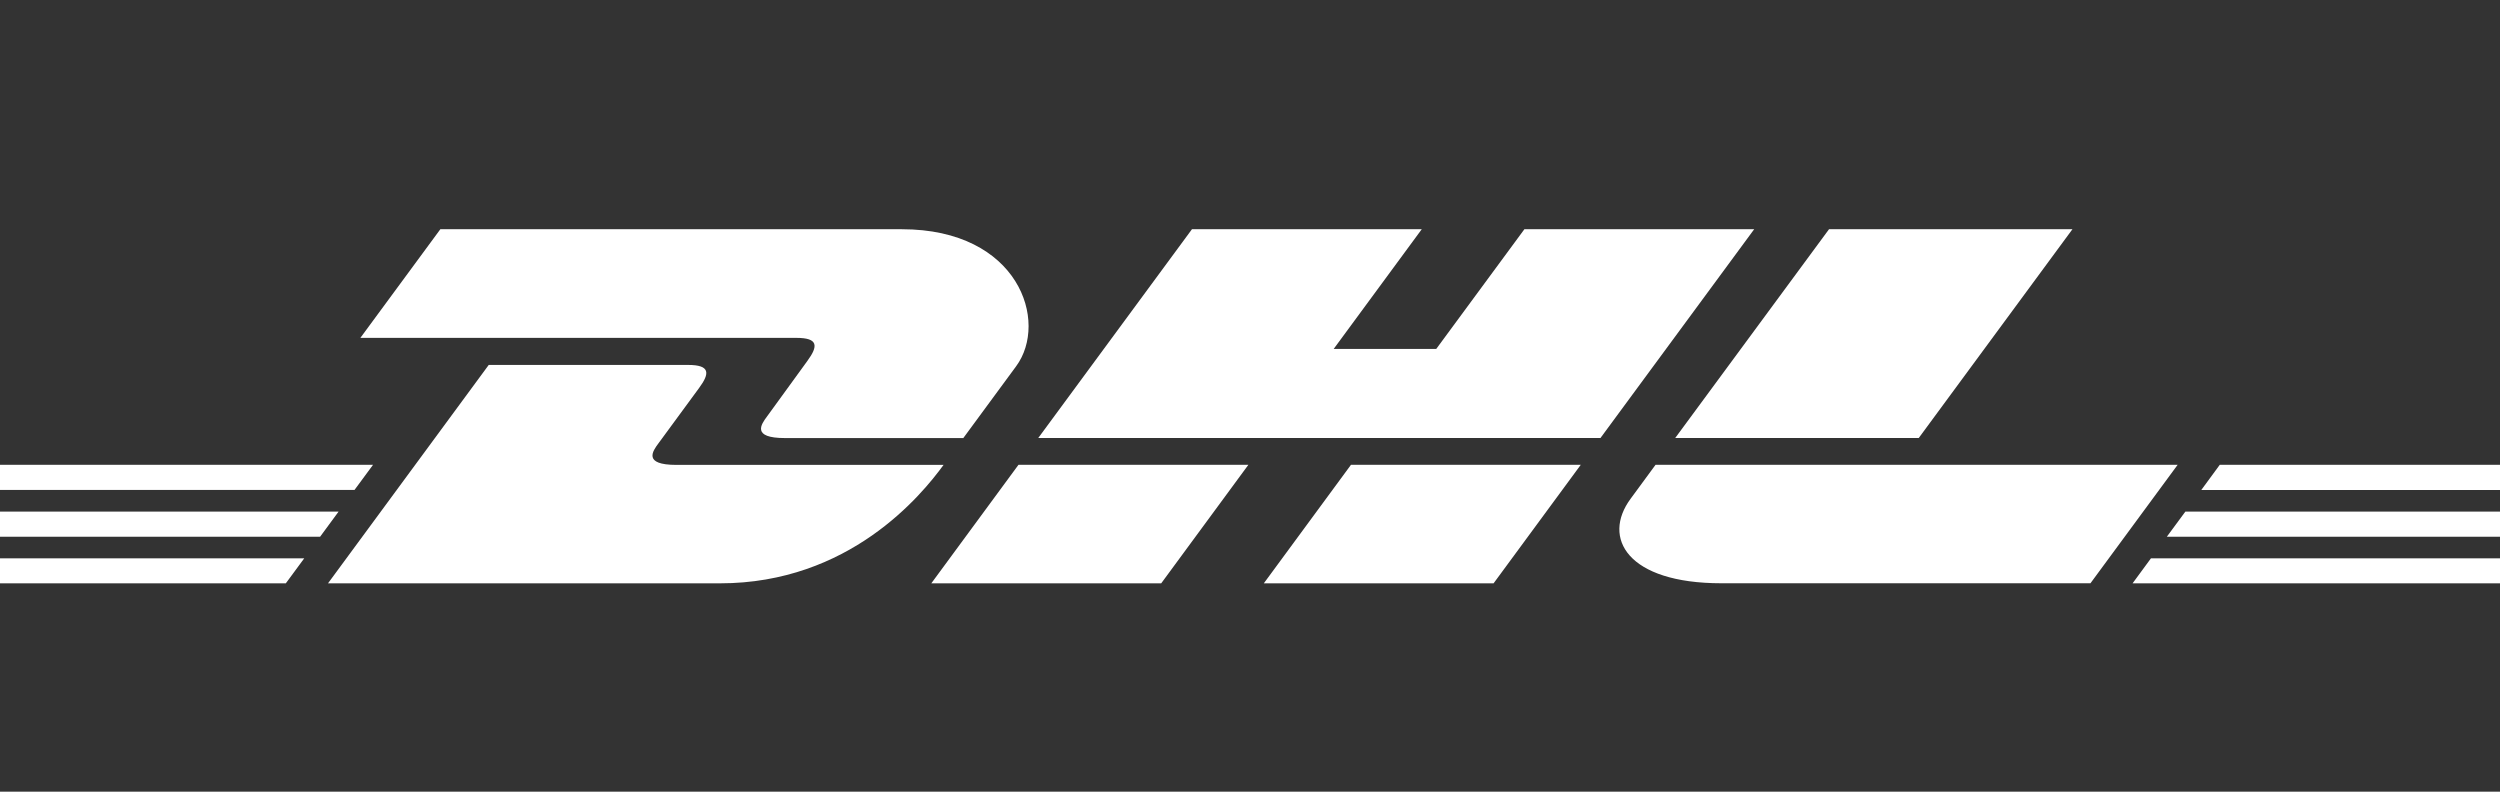 <svg width="120" height="38" viewBox="0 0 120 38" fill="none" xmlns="http://www.w3.org/2000/svg">
<rect x="0" y="0" width="120" height="38" fill="#333333" stroke="none"/>
<g clip-path="url(#clip0_2881_17)">
<path d="M21.139 11L17.298 16.218H38.228C39.287 16.218 39.273 16.616 38.756 17.321C38.231 18.034 37.352 19.266 36.816 19.992C36.544 20.359 36.053 21.027 37.679 21.027H46.239L48.775 17.58C50.348 15.445 48.912 11.003 43.288 11.003L21.139 11Z" fill="white"/>
<path d="M15.744 28L23.459 17.517H33.031C34.09 17.517 34.077 17.918 33.559 18.62L31.606 21.28C31.334 21.647 30.843 22.315 32.469 22.315H45.291C44.227 23.777 40.765 28 34.557 28H15.744ZM59.921 22.312L55.738 28H44.703L48.886 22.312H59.921ZM76.823 21.024H49.836L57.216 11H68.246L64.017 16.748H68.94L73.173 11H84.203L76.823 21.024ZM75.876 22.312L71.692 28H60.663L64.846 22.312H75.876ZM0 24.556H16.253L15.366 25.762H0V24.556ZM0 22.312H17.905L17.016 23.518H0V22.312ZM0 26.799H14.604L13.719 28H0V26.799ZM120.204 25.762H104.009L104.898 24.556H120.204V25.762ZM120.204 28H102.364L103.246 26.799H120.204V28ZM106.548 22.312H120.204V23.521H105.661L106.548 22.312ZM99.479 11L92.1 21.024H80.41L87.795 11H99.479ZM79.465 22.312C79.465 22.312 78.66 23.416 78.267 23.943C76.884 25.817 78.106 27.997 82.627 27.997H100.342L104.526 22.312H79.465Z" fill="white"/>
</g>
<defs>
<clipPath id="clip0_2881_17">
<rect width="120" height="38" fill="white"/>
</clipPath>
</defs>
</svg>
